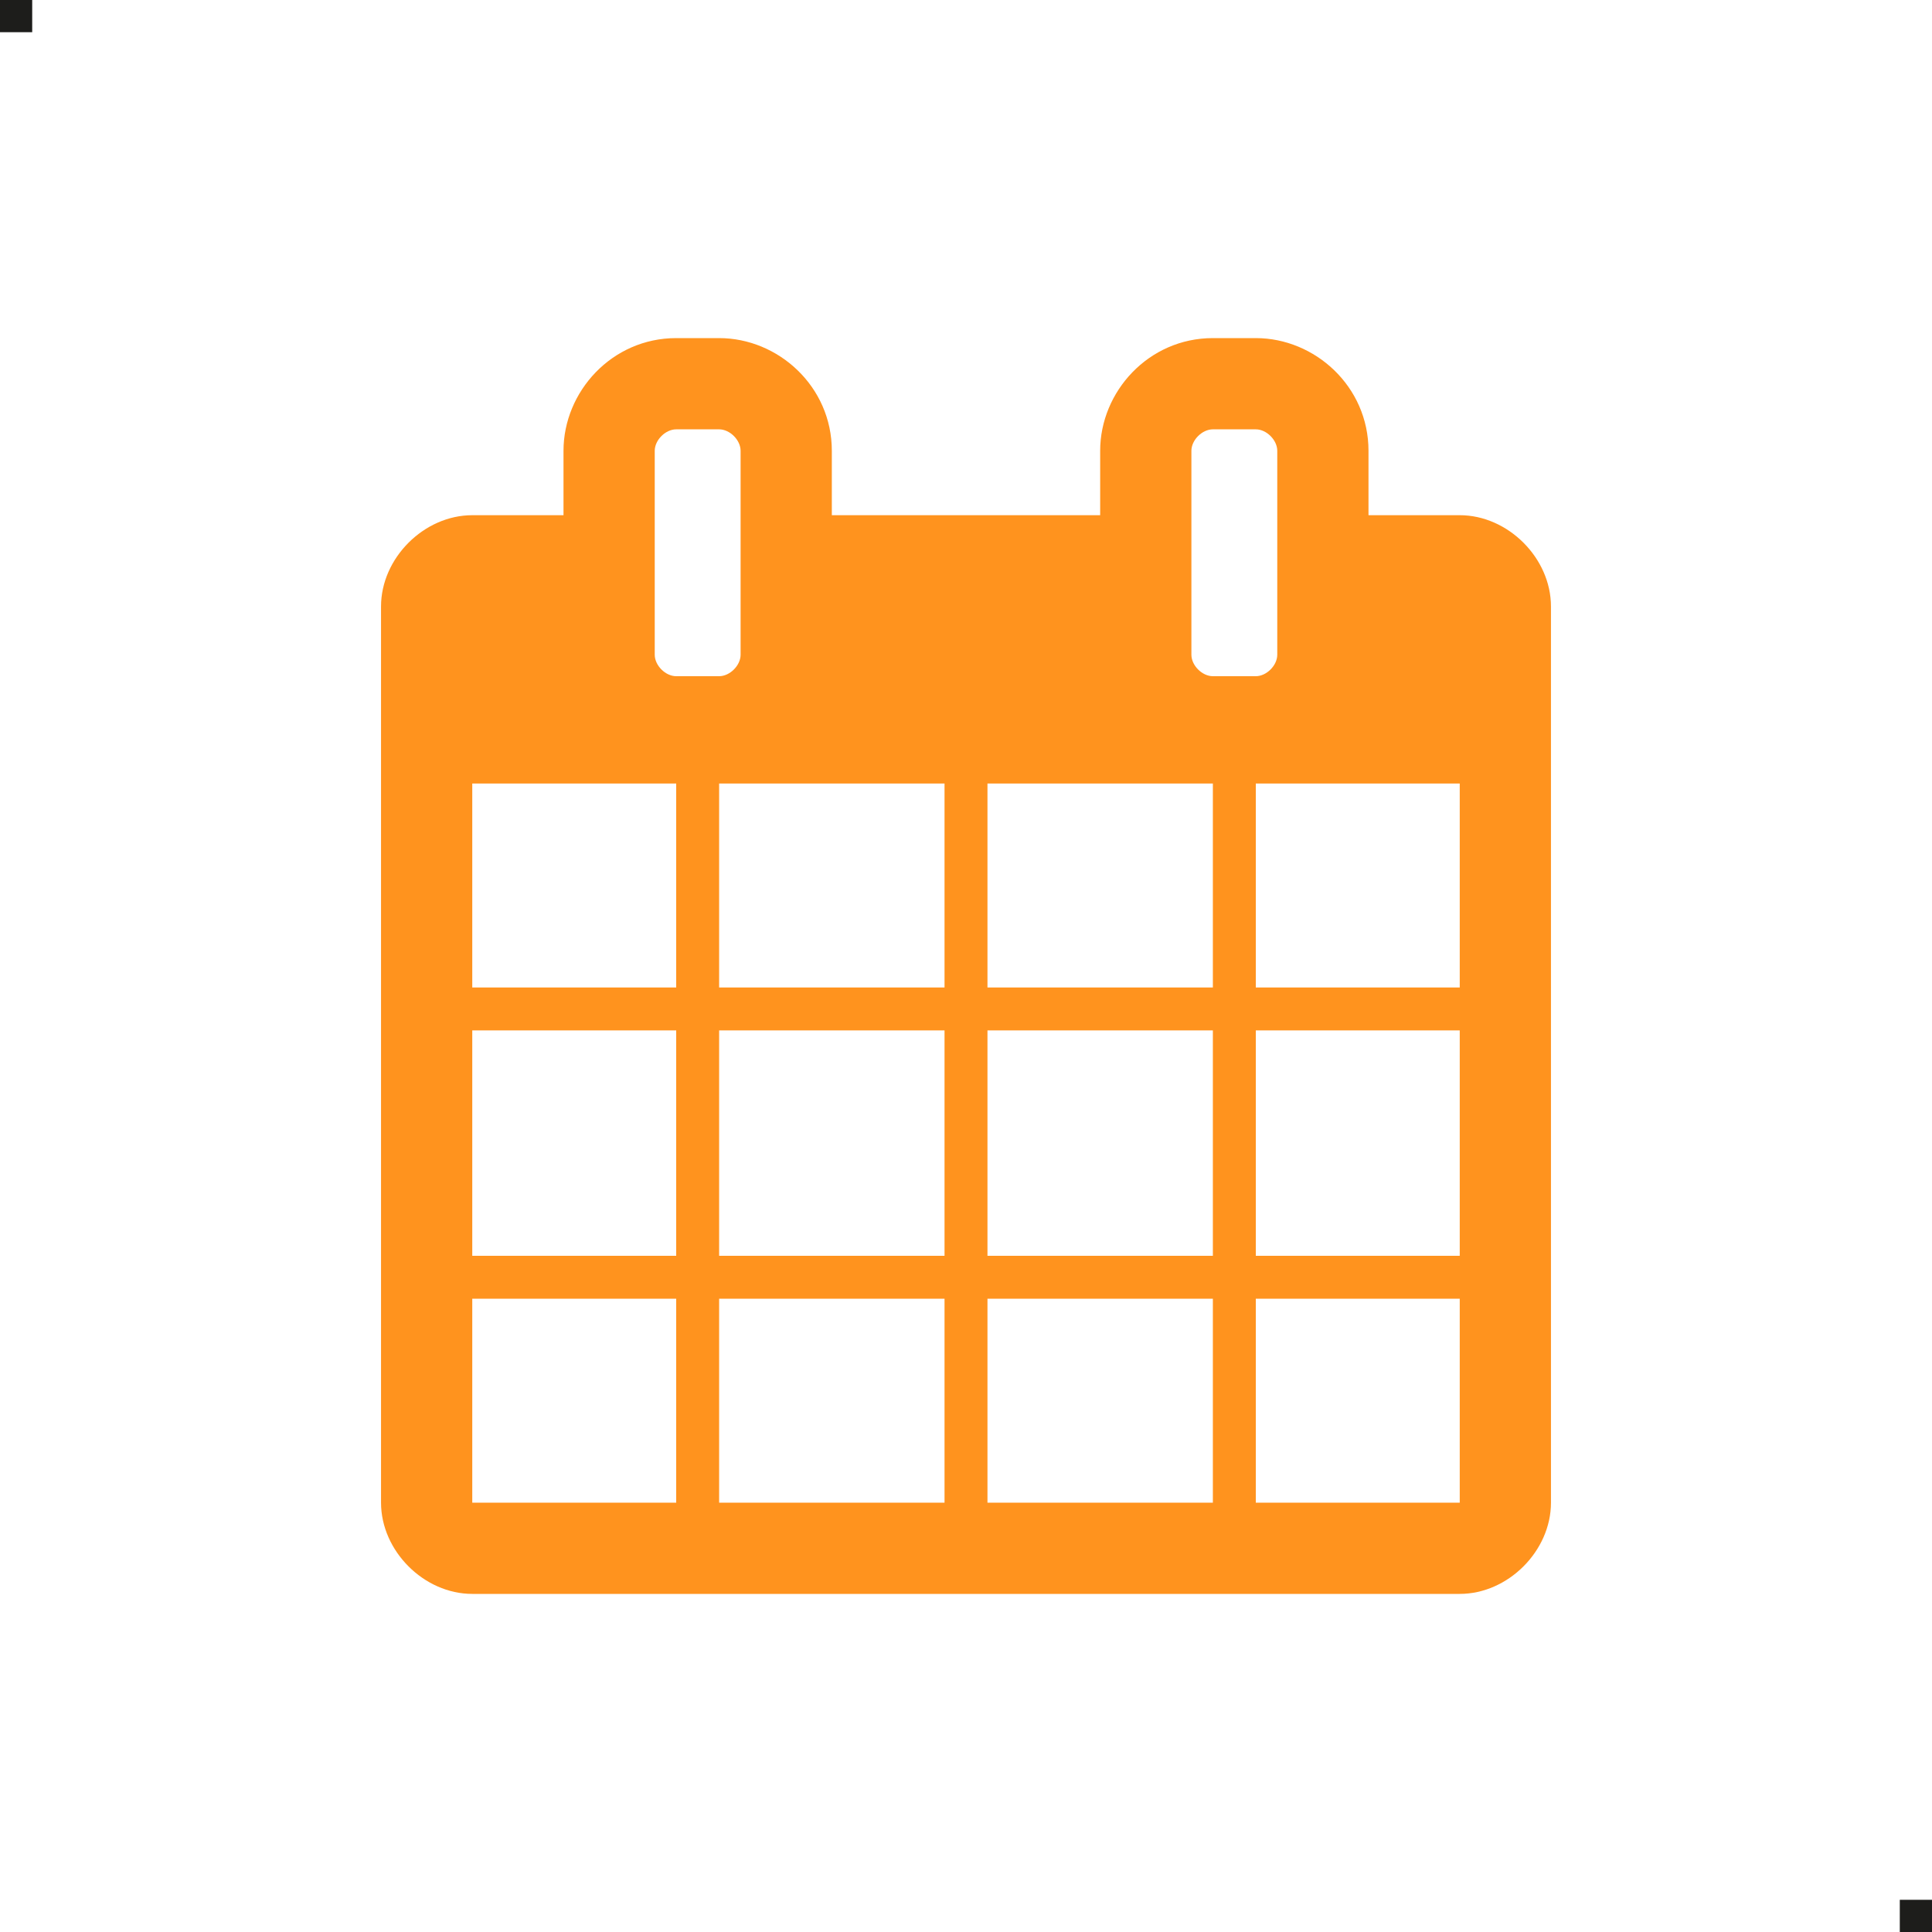<?xml version="1.0" encoding="utf-8"?>
<!-- Generator: Adobe Illustrator 27.9.0, SVG Export Plug-In . SVG Version: 6.00 Build 0)  -->
<svg version="1.1" id="Laag_2_00000173136852501963489420000001980009074570112178_"
	 xmlns="http://www.w3.org/2000/svg" xmlns:xlink="http://www.w3.org/1999/xlink" x="0px" y="0px" viewBox="0 0 36 36"
	 style="enable-background:new 0 0 36 36;" xml:space="preserve">
<style type="text/css">
	.st0{fill:#FF931E;}
	.st1{fill:none;}
	.st2{fill:#1D1D1B;}
</style>
<g id="Laag_1-2">
	<path class="st0" d="M28.9,28c0,0.9-0.8,1.7-1.7,1.7H8.8c-0.9,0-1.7-0.8-1.7-1.7V11.3c0-0.9,0.8-1.7,1.7-1.7h1.7V8.4
		c0-1.1,0.9-2.1,2.1-2.1h0.8c1.1,0,2.1,0.9,2.1,2.1v1.2h5V8.4c0-1.1,0.9-2.1,2.1-2.1h0.8c1.1,0,2.1,0.9,2.1,2.1v1.2h1.7
		c0.9,0,1.7,0.8,1.7,1.7L28.9,28L28.9,28z M12.6,18.4v-3.8H8.8v3.8H12.6z M12.6,23.4v-4.2H8.8v4.2H12.6z M12.6,28v-3.8H8.8V28H12.6z
		 M13.8,8.4c0-0.2-0.2-0.4-0.4-0.4h-0.8c-0.2,0-0.4,0.2-0.4,0.4v3.8c0,0.2,0.2,0.4,0.4,0.4h0.8c0.2,0,0.4-0.2,0.4-0.4V8.4z
		 M17.6,18.4v-3.8h-4.2v3.8H17.6z M17.6,23.4v-4.2h-4.2v4.2H17.6z M17.6,28v-3.8h-4.2V28H17.6z M22.6,18.4v-3.8h-4.2v3.8H22.6z
		 M22.6,23.4v-4.2h-4.2v4.2H22.6z M22.6,28v-3.8h-4.2V28H22.6z M23.8,8.4c0-0.2-0.2-0.4-0.4-0.4h-0.8c-0.2,0-0.4,0.2-0.4,0.4v3.8
		c0,0.2,0.2,0.4,0.4,0.4h0.8c0.2,0,0.4-0.2,0.4-0.4V8.4z M27.2,18.4v-3.8h-3.8v3.8H27.2z M27.2,23.4v-4.2h-3.8v4.2H27.2z M27.2,28
		v-3.8h-3.8V28H27.2z"/>
	<rect y="0" class="st1" width="36" height="36"/>
</g>
<rect y="0" class="st2" width="0.6" height="0.6"/>
<rect x="35.4" y="35.4" class="st2" width="0.6" height="0.6"/>
</svg>
